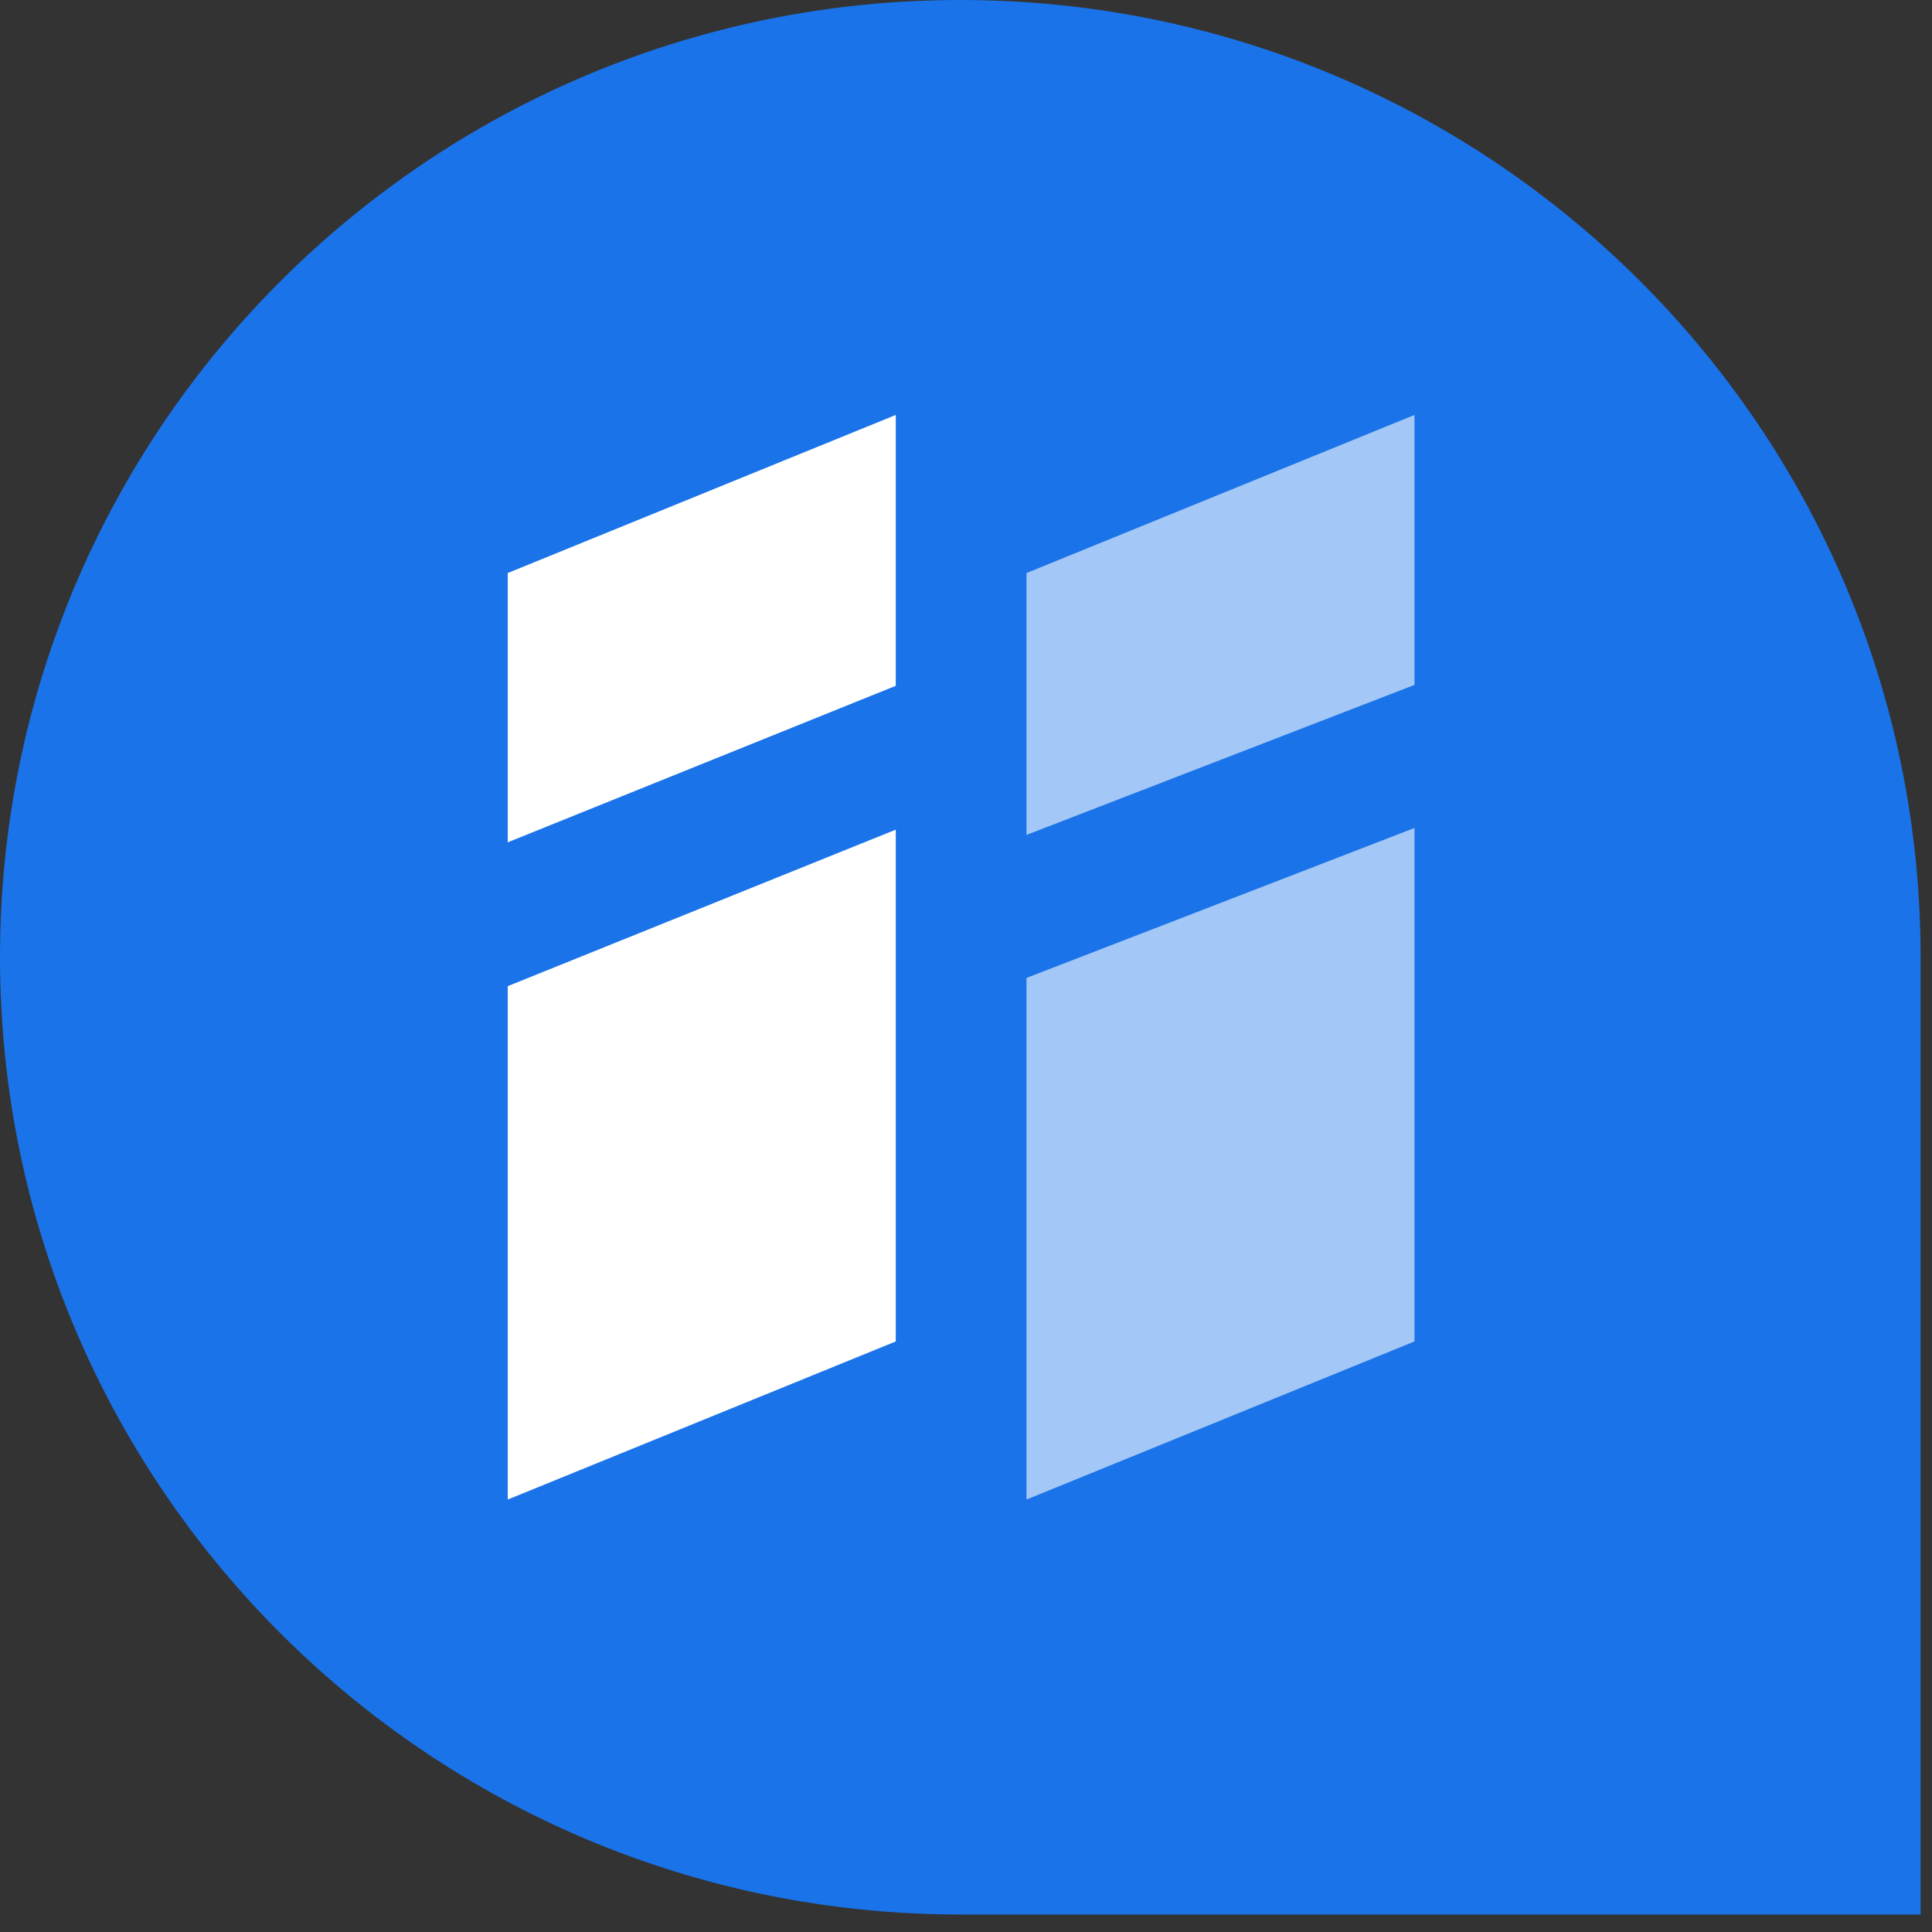<svg width="79" height="79" viewBox="0 0 79 79" fill="none" xmlns="http://www.w3.org/2000/svg">
<rect x="0" y="0" width="79" height="79" fill="#333333" stroke="none"/>
<path d="M78.535 39.142C78.535 43.697 78.535 60.09 78.535 67.302C78.535 77.522 78.535 78.285 78.535 78.285C78.535 78.285 49.91 78.285 39.268 78.285C17.581 78.285 0 60.76 0 39.142C0 17.525 17.581 0 39.268 0C60.955 0 78.535 17.525 78.535 39.142Z" fill="#1A73E8"/>
<path d="M20.761 23.432L36.628 16.967V54.852L20.761 61.317V23.432Z" fill="white"/>
<path opacity="0.6" d="M41.973 23.432L57.839 16.967V54.852L41.973 61.317V23.432Z" fill="white"/>
<path d="M18.637 35.299L16.102 36.321L18.152 41.377L20.687 40.354L18.637 35.299ZM20.687 40.354L39.427 32.796L37.377 27.741L18.637 35.299L20.687 40.354Z" fill="#1A73E8"/>
<path d="M39.241 35.196L36.691 36.181L38.667 41.266L41.217 40.28L39.241 35.196ZM41.217 40.28L59.861 33.074L57.885 27.989L39.241 35.196L41.217 40.28Z" fill="#1A73E8"/>
</svg>
